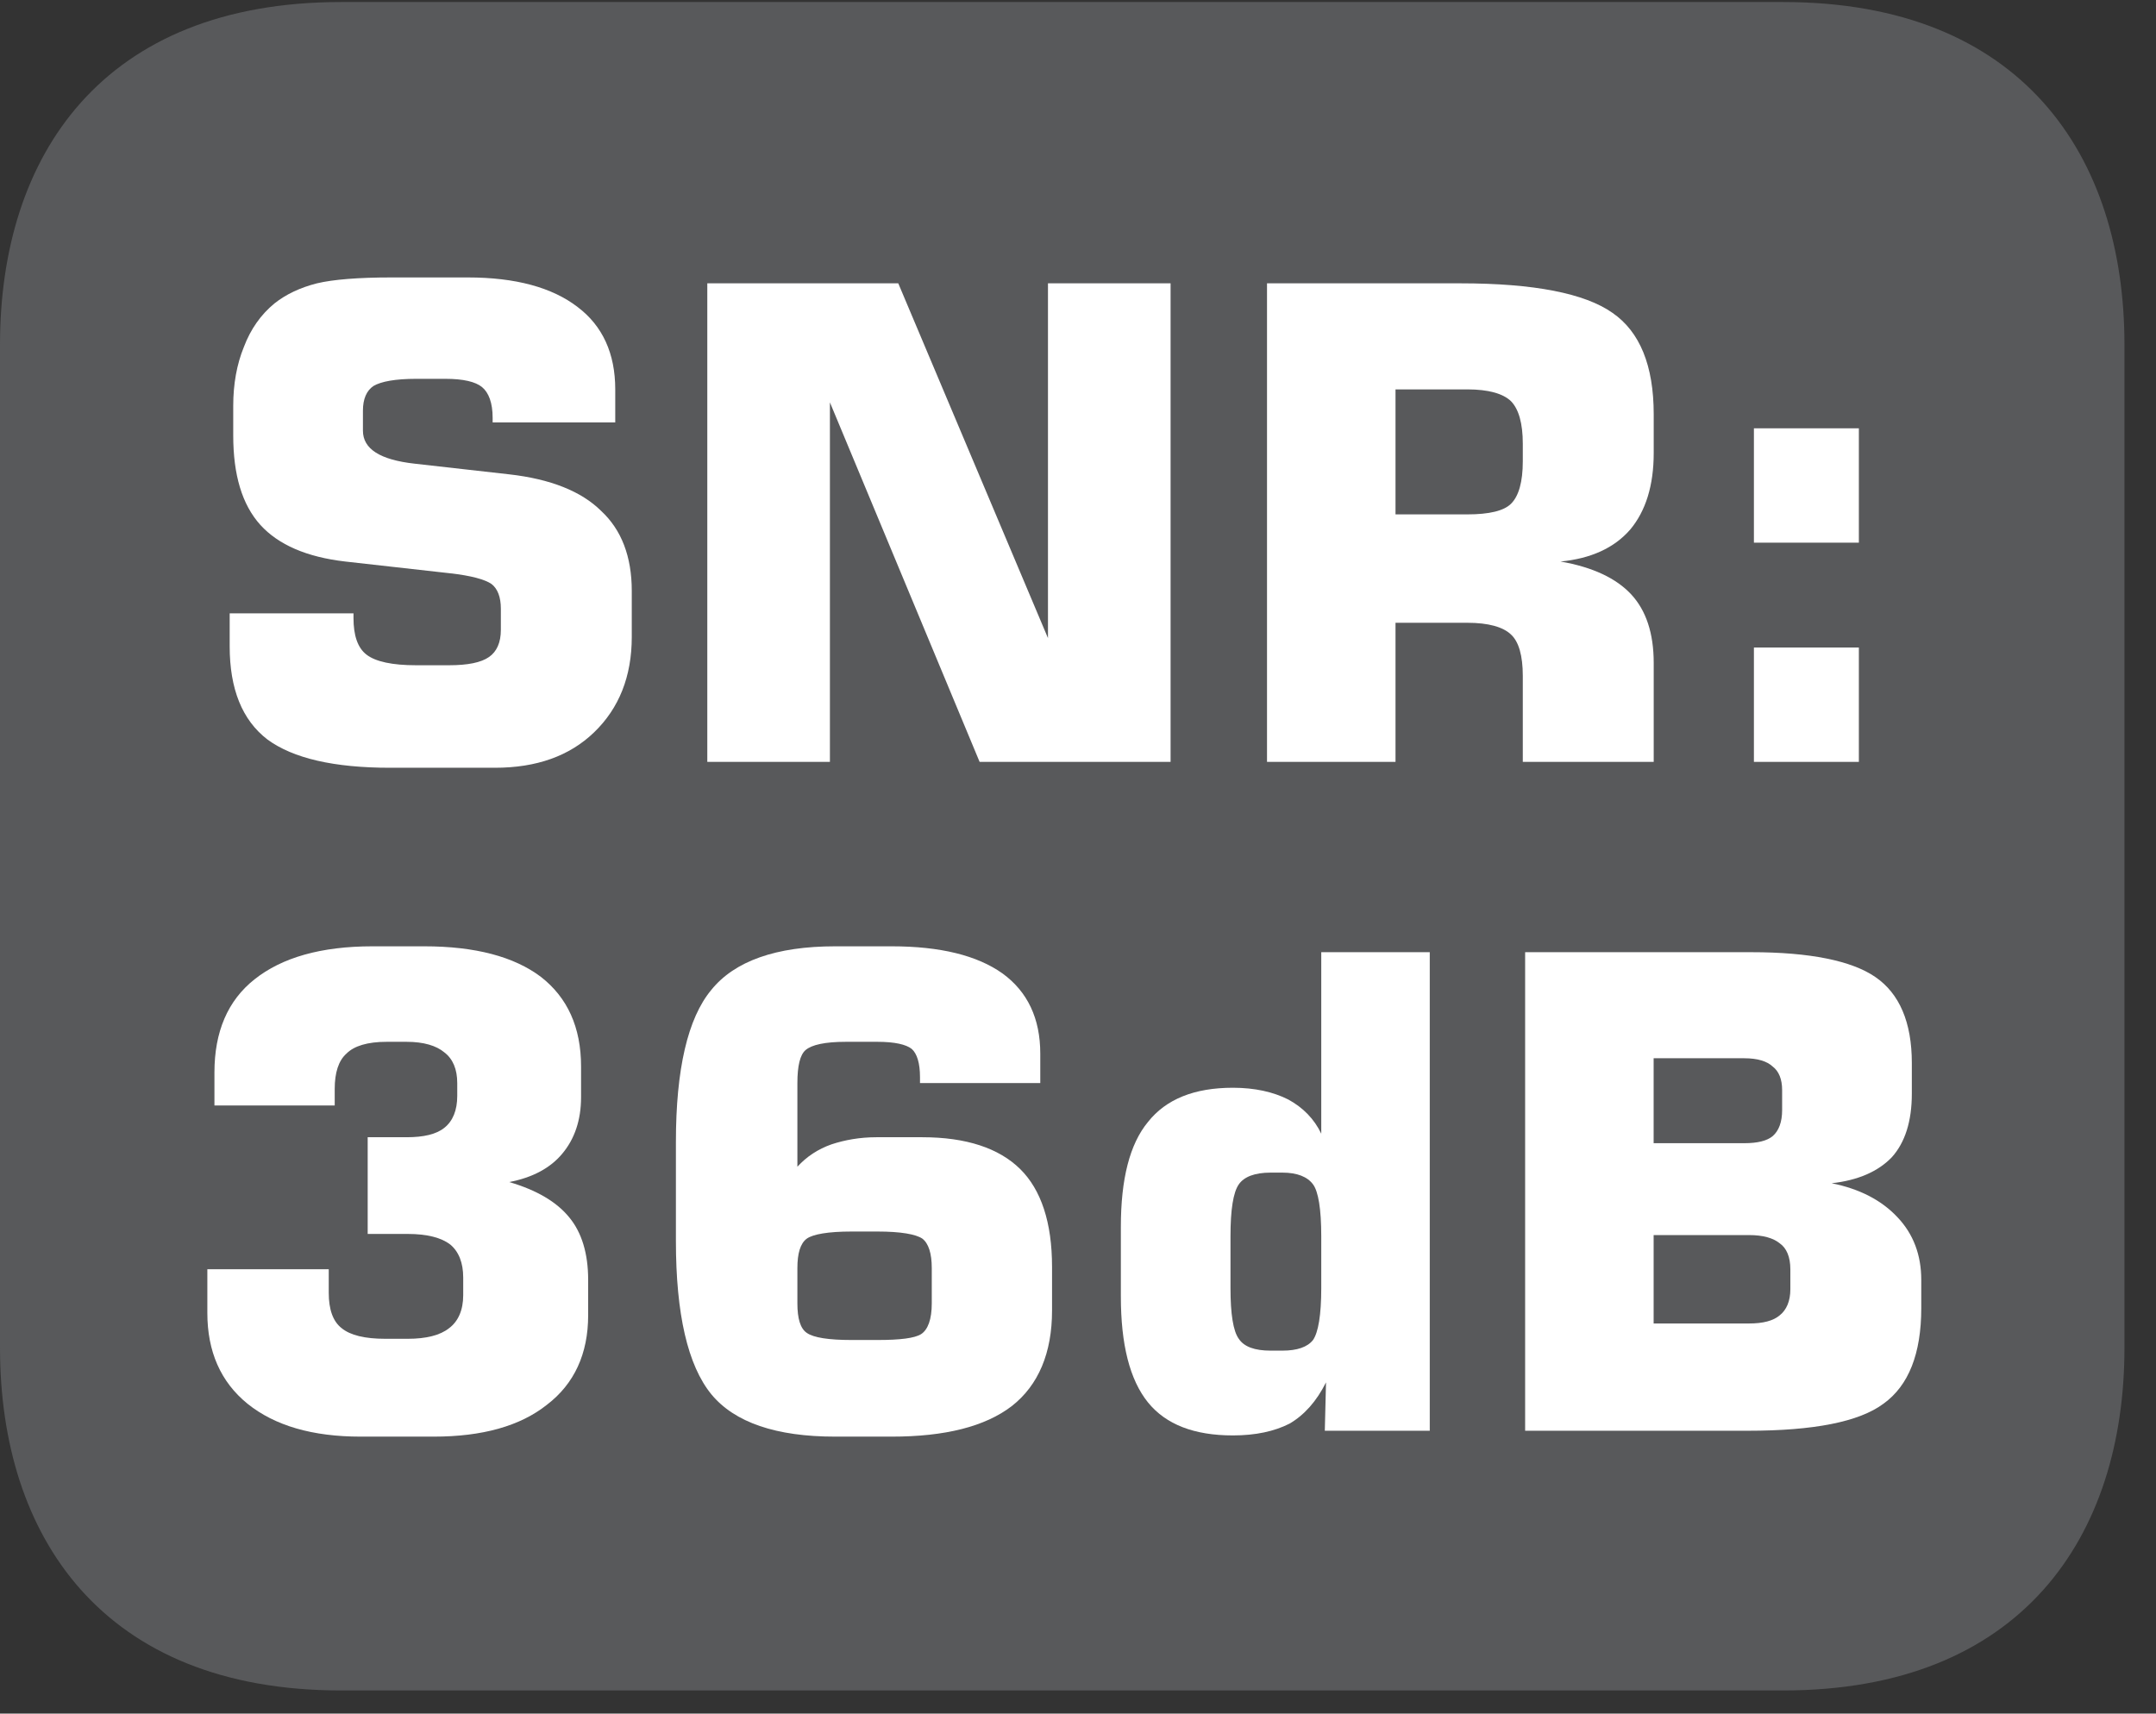 <?xml version="1.0" encoding="UTF-8"?>
<svg xmlns="http://www.w3.org/2000/svg" xmlns:xlink="http://www.w3.org/1999/xlink" width="28.574pt" height="22.717pt" viewBox="0 0 28.574 22.717" version="1.2">
<rect x="0" y="0" width="28.574" height="22.717" fill="#333333" stroke="none"/>
<defs>
<g>
<symbol overflow="visible" id="glyph0-0">
<path style="stroke:none;" d="M 0.438 1.547 L 0.438 -6.156 L 4.797 -6.156 L 4.797 1.547 Z M 0.922 1.062 L 4.312 1.062 L 4.312 -5.672 L 0.922 -5.672 Z M 0.922 1.062 "/>
</symbol>
<symbol overflow="visible" id="glyph0-1">
<path style="stroke:none;" d="M 0.359 -1.969 L 2 -1.969 L 2 -1.906 C 2 -1.676 2.055 -1.512 2.172 -1.422 C 2.293 -1.328 2.516 -1.281 2.828 -1.281 L 3.266 -1.281 C 3.512 -1.281 3.691 -1.316 3.797 -1.391 C 3.898 -1.461 3.953 -1.582 3.953 -1.75 L 3.953 -2.031 C 3.953 -2.184 3.91 -2.297 3.828 -2.359 C 3.742 -2.418 3.559 -2.469 3.281 -2.5 L 1.891 -2.656 C 1.379 -2.715 1.004 -2.879 0.766 -3.141 C 0.523 -3.41 0.406 -3.805 0.406 -4.328 L 0.406 -4.719 C 0.406 -5.008 0.453 -5.27 0.547 -5.5 C 0.637 -5.738 0.773 -5.93 0.953 -6.078 C 1.105 -6.199 1.297 -6.289 1.516 -6.344 C 1.73 -6.395 2.062 -6.422 2.5 -6.422 L 3.516 -6.422 C 4.148 -6.422 4.633 -6.289 4.969 -6.031 C 5.301 -5.781 5.469 -5.414 5.469 -4.938 L 5.469 -4.5 L 3.844 -4.5 L 3.844 -4.562 C 3.844 -4.758 3.793 -4.895 3.703 -4.969 C 3.617 -5.039 3.457 -5.078 3.219 -5.078 L 2.828 -5.078 C 2.555 -5.078 2.367 -5.043 2.266 -4.984 C 2.172 -4.922 2.125 -4.809 2.125 -4.656 L 2.125 -4.391 C 2.125 -4.148 2.352 -4.004 2.812 -3.953 L 4.062 -3.812 C 4.613 -3.75 5.02 -3.586 5.281 -3.328 C 5.551 -3.078 5.688 -2.723 5.688 -2.266 L 5.688 -1.656 C 5.688 -1.133 5.52 -0.711 5.188 -0.391 C 4.863 -0.078 4.426 0.078 3.875 0.078 L 2.484 0.078 C 1.742 0.078 1.199 -0.047 0.859 -0.297 C 0.523 -0.555 0.359 -0.969 0.359 -1.531 Z M 0.359 -1.969 "/>
</symbol>
<symbol overflow="visible" id="glyph0-2">
<path style="stroke:none;" d="M 0.641 0 L 0.641 -6.344 L 3.172 -6.344 L 5.156 -1.641 L 5.156 -6.344 L 6.781 -6.344 L 6.781 0 L 4.25 0 L 2.266 -4.766 L 2.266 0 Z M 0.641 0 "/>
</symbol>
<symbol overflow="visible" id="glyph0-3">
<path style="stroke:none;" d="M 2.344 -3.281 L 3.297 -3.281 C 3.586 -3.281 3.781 -3.328 3.875 -3.422 C 3.977 -3.523 4.031 -3.711 4.031 -3.984 L 4.031 -4.219 C 4.031 -4.488 3.977 -4.676 3.875 -4.781 C 3.77 -4.883 3.574 -4.938 3.297 -4.938 L 2.344 -4.938 Z M 0.641 0 L 0.641 -6.344 L 3.203 -6.344 C 4.18 -6.344 4.852 -6.211 5.219 -5.953 C 5.582 -5.703 5.766 -5.254 5.766 -4.609 L 5.766 -4.094 C 5.766 -3.664 5.66 -3.324 5.453 -3.078 C 5.242 -2.836 4.934 -2.695 4.531 -2.656 C 4.957 -2.582 5.27 -2.434 5.469 -2.219 C 5.664 -2.008 5.766 -1.707 5.766 -1.312 L 5.766 0 L 4.031 0 L 4.031 -1.141 C 4.031 -1.41 3.977 -1.594 3.875 -1.688 C 3.77 -1.789 3.574 -1.844 3.297 -1.844 L 2.344 -1.844 L 2.344 0 Z M 0.641 0 "/>
</symbol>
<symbol overflow="visible" id="glyph0-4">
<path style="stroke:none;" d="M 0.828 -2.906 L 0.828 -4.422 L 2.219 -4.422 L 2.219 -2.906 Z M 0.828 0 L 0.828 -1.516 L 2.219 -1.516 L 2.219 0 Z M 0.828 0 "/>
</symbol>
<symbol overflow="visible" id="glyph0-5">
<path style="stroke:none;" d="M 0.5 -2.141 L 2.109 -2.141 L 2.109 -1.828 C 2.109 -1.609 2.164 -1.449 2.281 -1.359 C 2.395 -1.266 2.586 -1.219 2.859 -1.219 L 3.156 -1.219 C 3.402 -1.219 3.586 -1.266 3.703 -1.359 C 3.824 -1.449 3.891 -1.598 3.891 -1.797 L 3.891 -2.031 C 3.891 -2.227 3.832 -2.375 3.719 -2.469 C 3.602 -2.559 3.414 -2.609 3.156 -2.609 L 2.625 -2.609 L 2.625 -3.891 L 3.141 -3.891 C 3.367 -3.891 3.535 -3.93 3.641 -4.016 C 3.754 -4.105 3.812 -4.25 3.812 -4.438 L 3.812 -4.609 C 3.812 -4.793 3.754 -4.93 3.641 -5.016 C 3.535 -5.105 3.367 -5.156 3.141 -5.156 L 2.875 -5.156 C 2.625 -5.156 2.445 -5.102 2.344 -5 C 2.238 -4.906 2.188 -4.746 2.188 -4.531 L 2.188 -4.312 L 0.594 -4.312 L 0.594 -4.75 C 0.594 -5.289 0.77 -5.703 1.125 -5.984 C 1.488 -6.273 2.008 -6.422 2.688 -6.422 L 3.375 -6.422 C 4.051 -6.422 4.566 -6.285 4.922 -6.016 C 5.273 -5.742 5.453 -5.348 5.453 -4.828 L 5.453 -4.422 C 5.453 -4.117 5.367 -3.867 5.203 -3.672 C 5.047 -3.484 4.809 -3.355 4.5 -3.297 C 4.863 -3.191 5.129 -3.035 5.297 -2.828 C 5.461 -2.629 5.547 -2.352 5.547 -2 L 5.547 -1.531 C 5.547 -1.02 5.363 -0.621 5 -0.344 C 4.645 -0.062 4.145 0.078 3.5 0.078 L 2.531 0.078 C 1.895 0.078 1.395 -0.066 1.031 -0.359 C 0.676 -0.648 0.5 -1.051 0.5 -1.562 Z M 0.5 -2.141 "/>
</symbol>
<symbol overflow="visible" id="glyph0-6">
<path style="stroke:none;" d="M 2.938 -1.203 L 3.281 -1.203 C 3.582 -1.203 3.773 -1.227 3.859 -1.281 C 3.949 -1.34 4 -1.477 4 -1.688 L 4 -2.156 C 4 -2.352 3.957 -2.484 3.875 -2.547 C 3.789 -2.605 3.59 -2.641 3.281 -2.641 L 2.938 -2.641 C 2.625 -2.641 2.426 -2.605 2.344 -2.547 C 2.258 -2.484 2.219 -2.352 2.219 -2.156 L 2.219 -1.688 C 2.219 -1.488 2.258 -1.355 2.344 -1.297 C 2.434 -1.234 2.633 -1.203 2.938 -1.203 Z M 5.438 -4.609 L 3.844 -4.609 L 3.844 -4.688 C 3.844 -4.871 3.805 -5 3.734 -5.062 C 3.66 -5.121 3.508 -5.156 3.281 -5.156 L 2.859 -5.156 C 2.586 -5.156 2.41 -5.117 2.328 -5.047 C 2.254 -4.984 2.219 -4.836 2.219 -4.609 L 2.219 -3.5 C 2.34 -3.633 2.492 -3.734 2.672 -3.797 C 2.848 -3.855 3.047 -3.891 3.266 -3.891 L 3.875 -3.891 C 4.457 -3.891 4.891 -3.746 5.172 -3.469 C 5.449 -3.195 5.594 -2.762 5.594 -2.172 L 5.594 -1.594 C 5.594 -1.031 5.414 -0.605 5.062 -0.328 C 4.707 -0.055 4.176 0.078 3.469 0.078 L 2.719 0.078 C 1.938 0.078 1.387 -0.109 1.078 -0.484 C 0.766 -0.867 0.609 -1.547 0.609 -2.516 L 0.609 -3.828 C 0.609 -4.793 0.766 -5.469 1.078 -5.844 C 1.387 -6.227 1.938 -6.422 2.719 -6.422 L 3.469 -6.422 C 4.113 -6.422 4.602 -6.301 4.938 -6.062 C 5.27 -5.82 5.438 -5.465 5.438 -5 Z M 5.438 -4.609 "/>
</symbol>
<symbol overflow="visible" id="glyph0-7">
<path style="stroke:none;" d="M 2.547 -3.422 L 2.391 -3.422 C 2.18 -3.422 2.039 -3.367 1.969 -3.266 C 1.895 -3.16 1.859 -2.93 1.859 -2.578 L 1.859 -1.891 C 1.859 -1.547 1.895 -1.32 1.969 -1.219 C 2.039 -1.113 2.18 -1.062 2.391 -1.062 L 2.547 -1.062 C 2.742 -1.062 2.879 -1.109 2.953 -1.203 C 3.023 -1.305 3.062 -1.535 3.062 -1.891 L 3.062 -2.578 C 3.062 -2.941 3.023 -3.172 2.953 -3.266 C 2.879 -3.367 2.742 -3.422 2.547 -3.422 Z M 4.5 -6.344 L 4.5 0 L 3.109 0 L 3.125 -0.641 C 3 -0.391 2.836 -0.207 2.641 -0.094 C 2.441 0.008 2.191 0.062 1.891 0.062 C 1.379 0.062 1.004 -0.082 0.766 -0.375 C 0.523 -0.676 0.406 -1.145 0.406 -1.781 L 0.406 -2.703 C 0.406 -3.336 0.523 -3.801 0.766 -4.094 C 1.004 -4.395 1.379 -4.547 1.891 -4.547 C 2.18 -4.547 2.426 -4.492 2.625 -4.391 C 2.82 -4.285 2.969 -4.133 3.062 -3.938 L 3.062 -6.344 Z M 4.5 -6.344 "/>
</symbol>
<symbol overflow="visible" id="glyph0-8">
<path style="stroke:none;" d="M 0.641 -6.344 L 3.641 -6.344 C 4.418 -6.344 4.969 -6.23 5.281 -6.016 C 5.602 -5.797 5.766 -5.414 5.766 -4.875 L 5.766 -4.469 C 5.766 -4.102 5.676 -3.82 5.5 -3.625 C 5.32 -3.438 5.055 -3.32 4.703 -3.281 C 5.074 -3.207 5.367 -3.055 5.578 -2.828 C 5.785 -2.609 5.891 -2.332 5.891 -2 L 5.891 -1.625 C 5.891 -1.02 5.723 -0.598 5.391 -0.359 C 5.066 -0.117 4.465 0 3.594 0 L 0.641 0 Z M 2.344 -4.938 L 2.344 -3.812 L 3.547 -3.812 C 3.723 -3.812 3.848 -3.844 3.922 -3.906 C 4.004 -3.977 4.047 -4.094 4.047 -4.25 L 4.047 -4.516 C 4.047 -4.66 4.004 -4.766 3.922 -4.828 C 3.848 -4.898 3.723 -4.938 3.547 -4.938 Z M 2.344 -2.594 L 2.344 -1.422 L 3.609 -1.422 C 3.793 -1.422 3.93 -1.457 4.016 -1.531 C 4.105 -1.602 4.156 -1.719 4.156 -1.875 L 4.156 -2.141 C 4.156 -2.305 4.105 -2.422 4.016 -2.484 C 3.93 -2.555 3.793 -2.594 3.609 -2.594 Z M 2.344 -2.594 "/>
</symbol>
</g>
<clipPath id="clip1">
  <path d="M 0 0.027 L 28.156 0.027 L 28.156 22.41 L 0 22.41 Z M 0 0.027 "/>
</clipPath>
</defs>
<g id="surface1">
<g clip-path="url(#clip1)" clip-rule="nonzero">
<path style=" stroke:none;fill-rule:nonzero;fill:rgb(34.509%,34.901%,35.686%);fill-opacity:1;" d="M 28.156 17.867 C 28.156 20.371 26.793 22.41 23.633 22.41 L 4.52 22.41 C 1.359 22.41 0 20.371 0 17.867 L 0 4.57 C 0 2.059 1.359 0.027 4.52 0.027 L 23.633 0.027 C 26.793 0.027 28.156 2.059 28.156 4.57 Z M 28.156 17.867 "/>
</g>
<g style="fill:rgb(100%,100%,100%);fill-opacity:1;">
  <use xlink:href="#glyph0-1" x="2.685" y="10.1"/>
  <use xlink:href="#glyph0-2" x="8.733" y="10.1"/>
  <use xlink:href="#glyph0-3" x="16.151" y="10.1"/>
  <use xlink:href="#glyph0-4" x="22.417" y="10.1"/>
</g>
<g style="fill:rgb(100%,100%,100%);fill-opacity:1;">
  <use xlink:href="#glyph0-5" x="2.248" y="18.967"/>
  <use xlink:href="#glyph0-6" x="8.349" y="18.967"/>
  <use xlink:href="#glyph0-7" x="14.449" y="18.967"/>
  <use xlink:href="#glyph0-8" x="19.572" y="18.967"/>
</g>
</g>
</svg>
